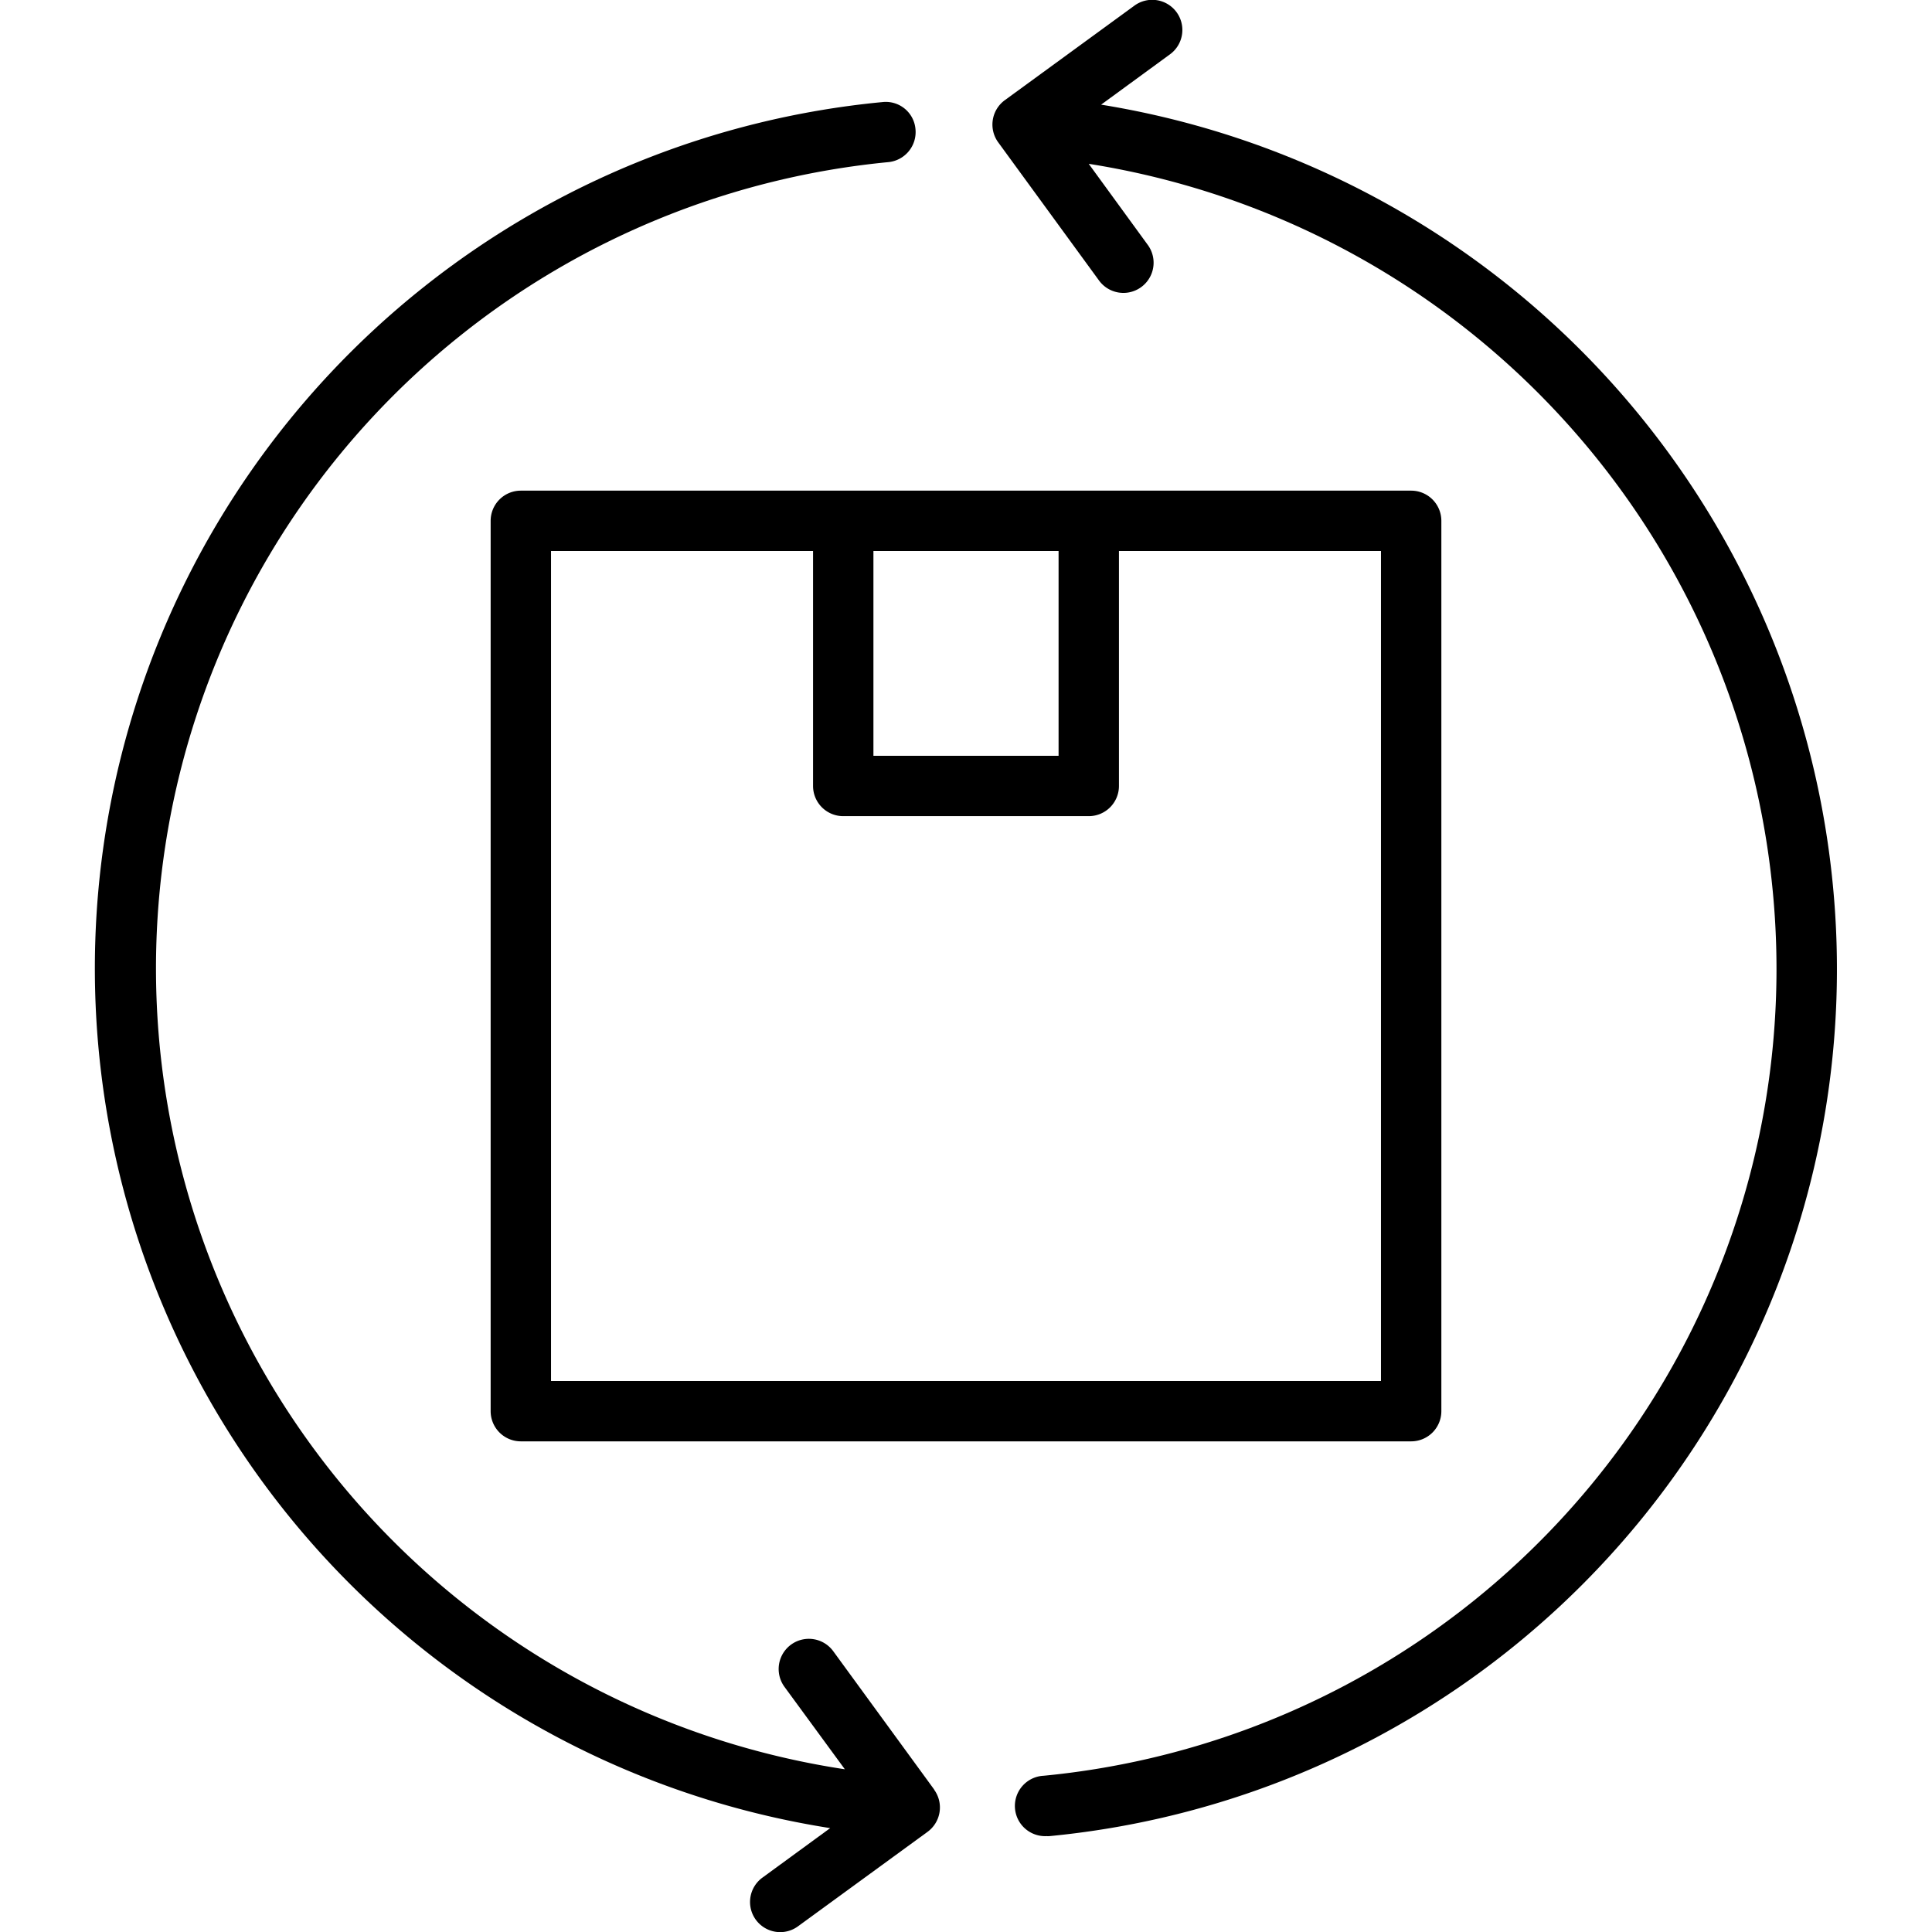 <svg id="Layer_1" height="512" viewBox="0 0 48 48" width="512" xmlns="http://www.w3.org/2000/svg" data-name="Layer 1"><path d="m45.538 22a21.756 21.756 0 0 0 -18.181-19.4l1.705-1.246a.749.749 0 1 0 -.883-1.21l-3.213 2.344a.75.75 0 0 0 -.166 1.048l2.51 3.44a.75.75 0 0 0 1.211-.885l-1.472-2.021a20.25 20.25 0 0 1 16.995 18.074 20.136 20.136 0 0 1 -18.114 21.974.75.75 0 0 0 .071 1.5.606.606 0 0 0 .073 0 21.637 21.637 0 0 0 19.464-23.618z"/><path d="m23.212 44.464-2.51-3.44a.75.75 0 0 0 -1.212.885l1.5 2.048a20.124 20.124 0 0 1 1.08-39.929.75.75 0 0 0 .675-.818.74.74 0 0 0 -.819-.674 21.621 21.621 0 0 0 -1.3 42.883l-1.678 1.226a.749.749 0 1 0 .883 1.21l3.213-2.343a.75.75 0 0 0 .164-1.048z"/><path d="m35.06 12.19h-22.12a.75.75 0 0 0 -.75.75v22.12a.75.75 0 0 0 .75.75h22.12a.75.75 0 0 0 .75-.75v-22.12a.75.75 0 0 0 -.75-.75zm-13.36 1.5h4.6v5.087h-4.6zm12.61 20.62h-20.62v-20.62h6.51v5.837a.75.75 0 0 0 .75.75h6.1a.75.75 0 0 0 .75-.75v-5.837h6.51z"/></svg>